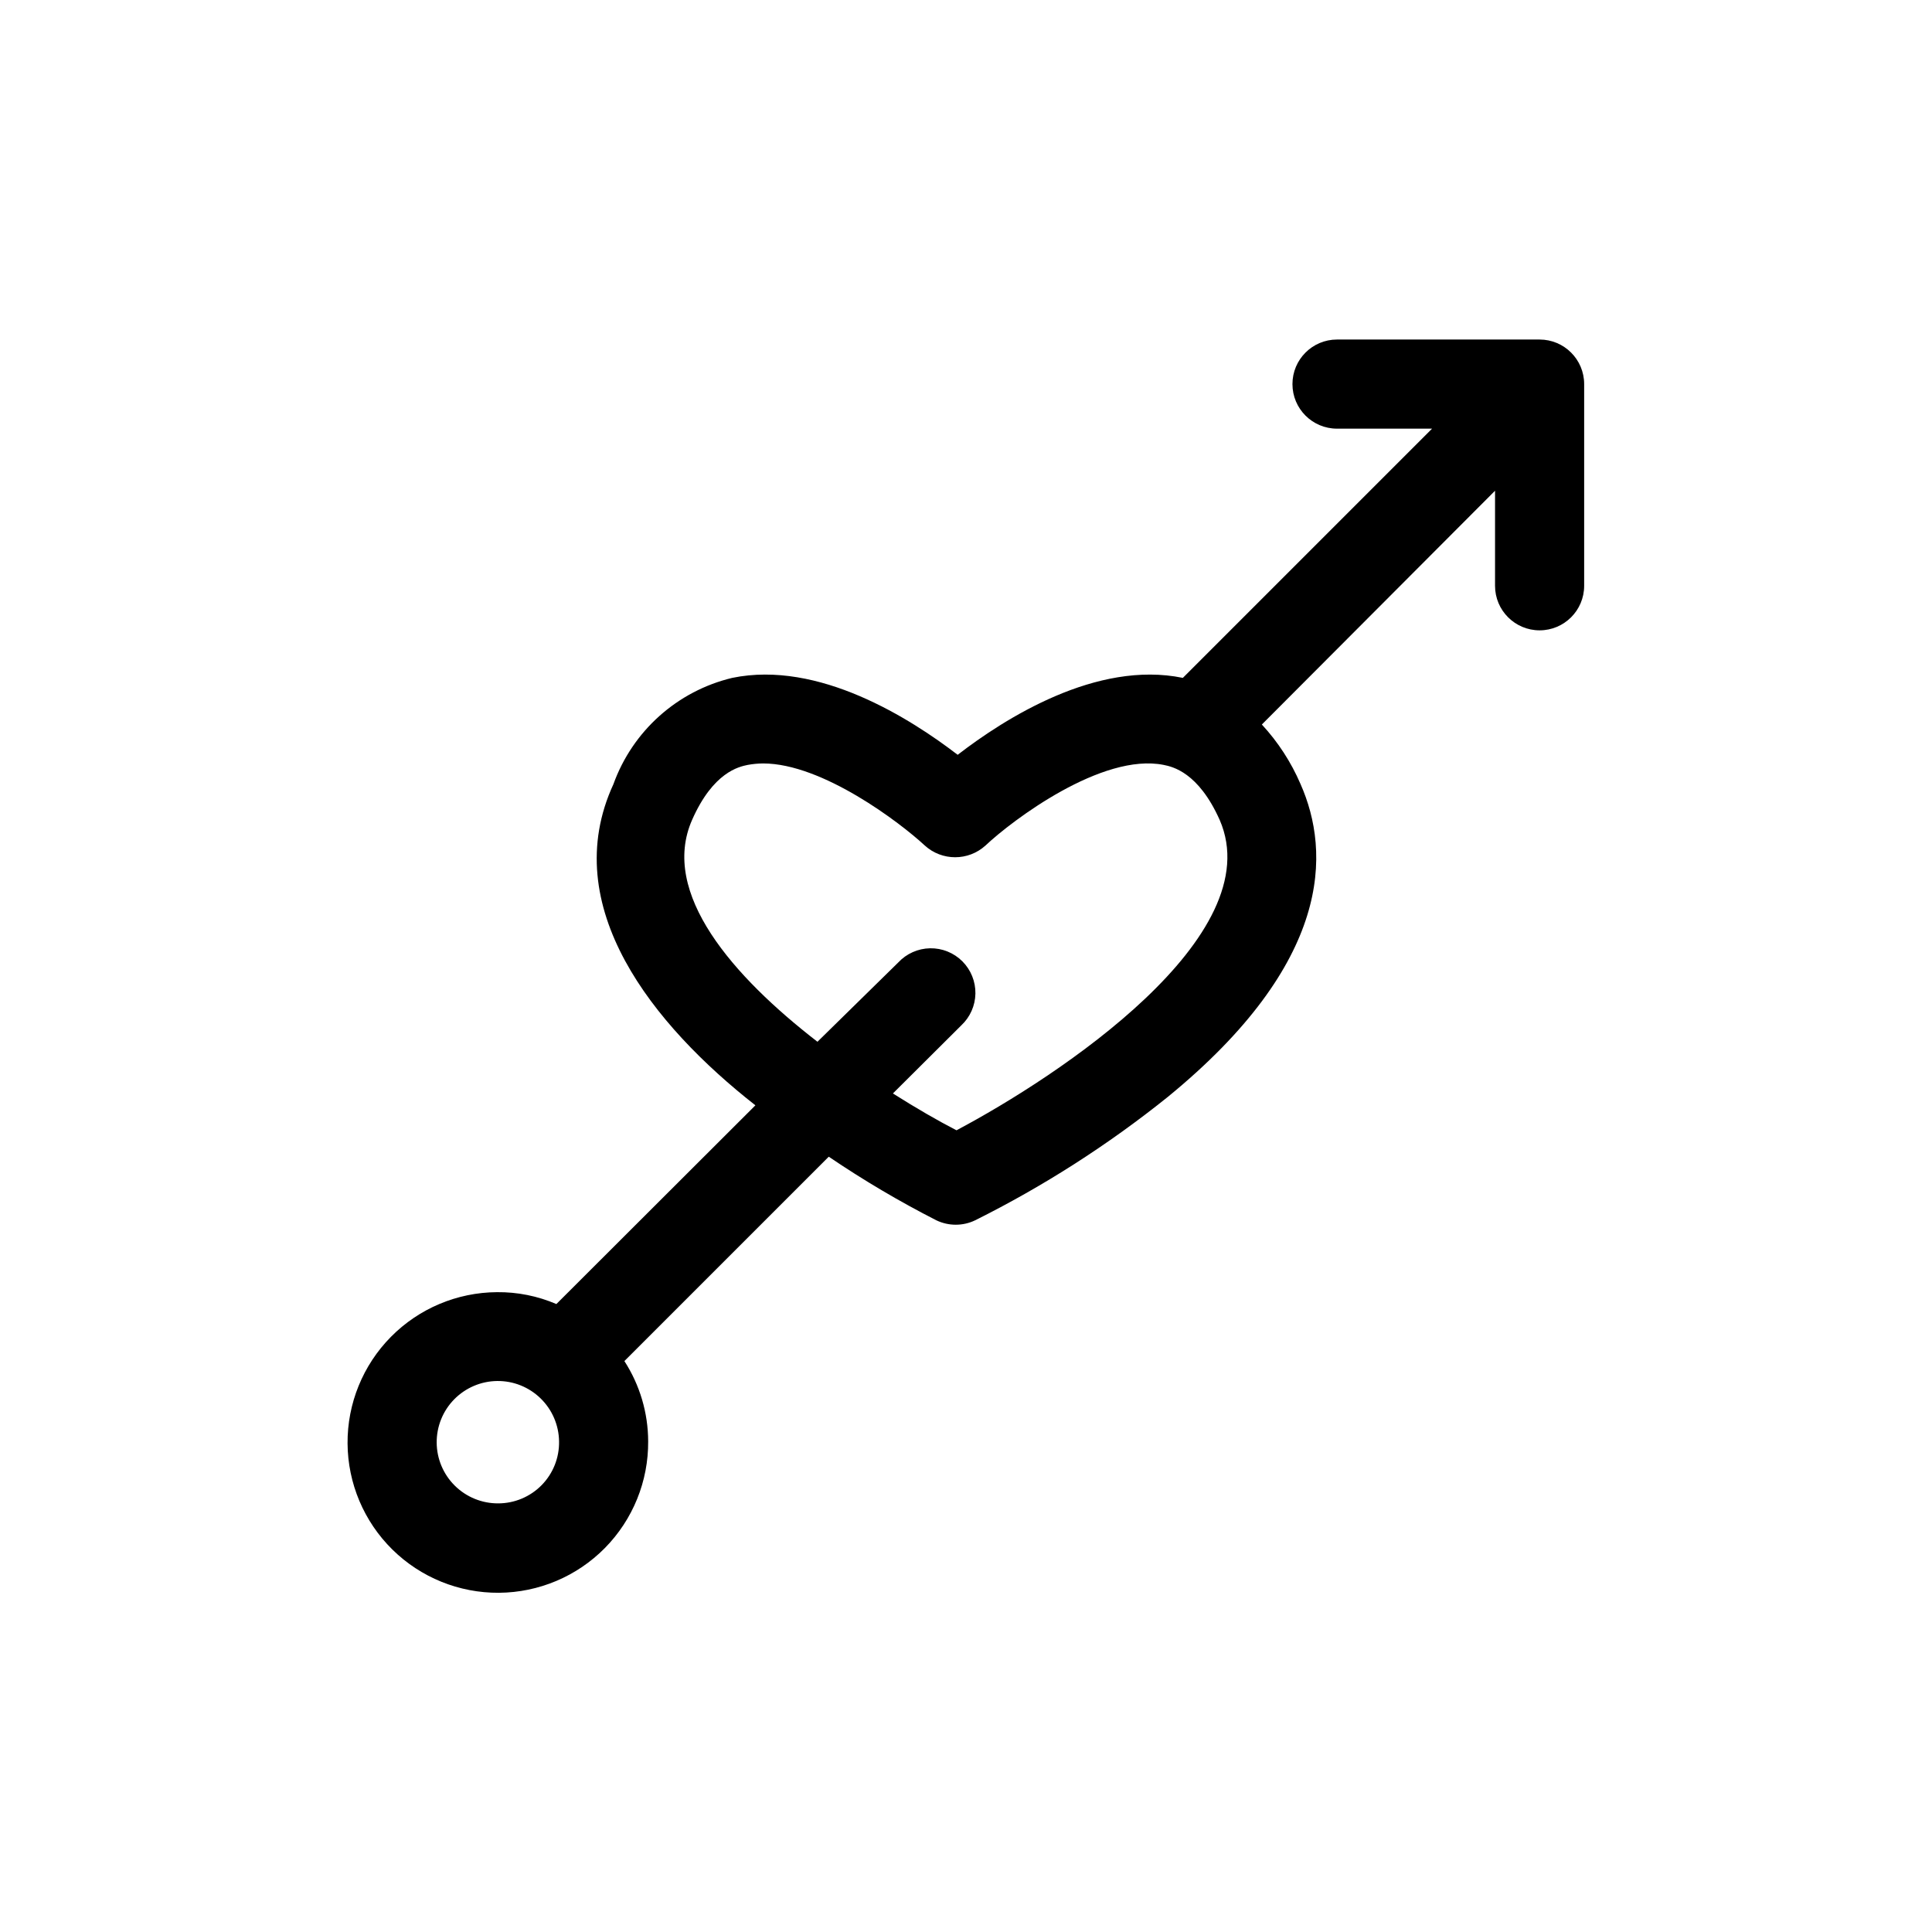 <?xml version="1.0" encoding="UTF-8"?>
<!-- Uploaded to: SVG Find, www.svgrepo.com, Generator: SVG Find Mixer Tools -->
<svg fill="#000000" width="800px" height="800px" version="1.1" viewBox="144 144 512 512" xmlns="http://www.w3.org/2000/svg">
 <path d="m552.01 233.98h-53.688c-6.523 0-11.809 5.289-11.809 11.809 0 6.523 5.285 11.809 11.809 11.809h25.191l-66.047 66.047c-22.906-4.723-47.23 10.785-59.672 20.387-12.516-9.605-36.84-25.113-59.75-20.387h0.004c-14.574 3.488-26.41 14.082-31.488 28.18-14.957 32.434 10.625 63.922 37.629 85.098l-52.742 52.664h-0.004c-4.969-2.133-10.332-3.207-15.742-3.148-10.57 0.062-20.68 4.324-28.105 11.844-7.426 7.519-11.559 17.684-11.488 28.25 0.07 10.57 4.336 20.676 11.859 28.098 7.527 7.422 17.691 11.547 28.262 11.473 10.566-0.078 20.672-4.352 28.09-11.879 7.414-7.531 11.535-17.699 11.453-28.27-0.02-7.539-2.207-14.918-6.301-21.254l54.16-54.16c9.141 6.199 18.66 11.828 28.496 16.848 3.262 1.57 7.055 1.57 10.312 0 18.121-9.039 35.223-19.992 51.012-32.668 43.609-35.66 43.219-64.867 35.188-82.973-2.492-5.789-5.953-11.113-10.234-15.742l61.797-61.953v25.191c0 6.519 5.285 11.805 11.809 11.805 6.519 0 11.809-5.285 11.809-11.805v-53.453c0-6.519-5.289-11.809-11.809-11.809zm-275.99 308.43c-4.293 0.02-8.418-1.66-11.473-4.676-3.055-3.016-4.789-7.117-4.82-11.41-0.035-4.289 1.633-8.422 4.637-11.484 3.008-3.062 7.102-4.812 11.395-4.859 4.293-0.051 8.426 1.605 11.5 4.602 3.074 2.992 4.836 7.086 4.898 11.375 0.086 4.336-1.578 8.523-4.613 11.617-3.035 3.094-7.191 4.836-11.523 4.836zm121.46-98.871c-4.879-2.519-10.629-5.824-16.848-9.762l18.105-18.027c2.344-2.184 3.699-5.227 3.758-8.43 0.055-3.203-1.191-6.293-3.457-8.559-2.266-2.266-5.356-3.512-8.559-3.457-3.203 0.059-6.246 1.414-8.43 3.758l-21.414 21.016c-22.277-17.238-41.801-39.359-33.219-58.805 5.59-12.676 12.438-14.09 14.719-14.562h0.004c1.348-0.25 2.719-0.379 4.094-0.391 15.742 0 36.367 15.742 42.824 21.727h-0.004c4.57 4.172 11.57 4.172 16.141 0 7.008-6.613 30.859-24.641 47.23-21.332 2.281 0.473 9.133 1.891 14.801 14.562 13.461 30.855-42.824 68.012-69.746 82.262z"/>
</svg>